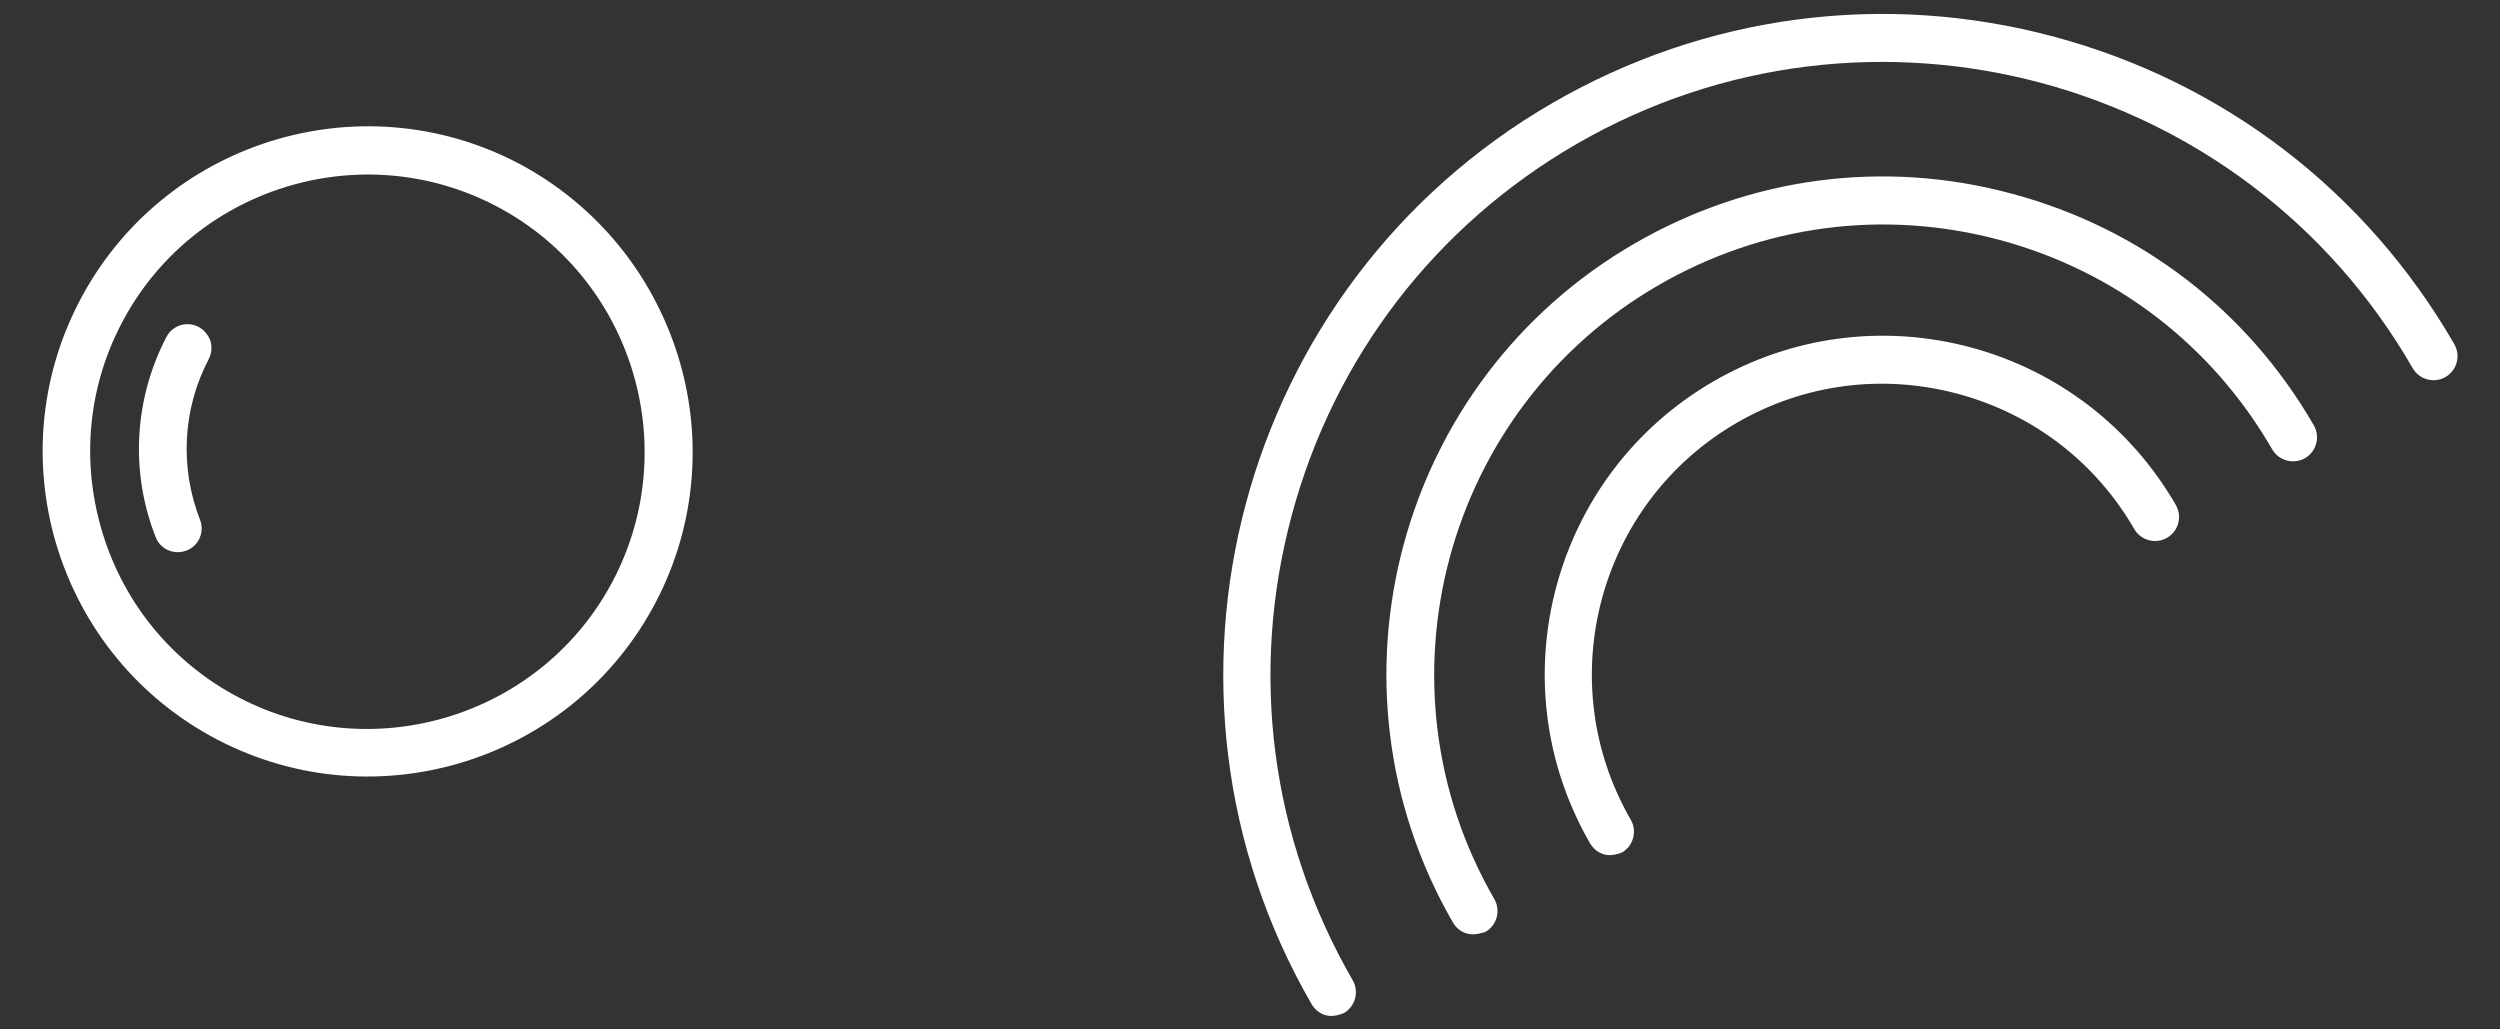 <?xml version="1.0" encoding="utf-8"?>
<!-- Generator: Adobe Illustrator 27.3.1, SVG Export Plug-In . SVG Version: 6.00 Build 0)  -->
<svg version="1.1" id="Livello_2" xmlns="http://www.w3.org/2000/svg" xmlns:xlink="http://www.w3.org/1999/xlink" x="0px" y="0px"
	 viewBox="0 0 510 210" style="enable-background:new 0 0 510 210;" xml:space="preserve">
<rect x="0" y="0" width="510" height="210" fill="#333333" stroke="none"/>
<g>
	<g id="Raggruppa_67" transform="translate(8.485 115.28) rotate(-45)">
		<g id="Raggruppa_65" transform="translate(0 0)">
			<g id="Tracciato_51">
				<path style="fill:#FFFFFF;" d="M56.7-8c-0.6,1.1-1.6,2-2.9,2.4C42.9-2.2,34,5.8,29.4,16.3c-1.1,2.5-4,3.6-6.4,2.5
					c-2.5-1.1-3.6-4-2.5-6.4c5.7-13.1,16.8-23,30.4-27.3c2.6-0.8,5.3,0.6,6.1,3.2C57.4-10.4,57.2-9.1,56.7-8z"/>
			</g>
			<g id="Tracciato_52">
				<path style="fill:#FFFFFF;" d="M122.2,61.2c-7.8,15.1-21.4,27.2-38.8,32.7c-34.9,11-72.2-8.4-83.2-43.3
					c-11-34.9,8.4-72.2,43.3-83.2c34.9-11,72.2,8.4,83.2,43.3C132.1,28.1,130,46.1,122.2,61.2z M13.2,4.6
					C6.5,17.4,4.7,32.8,9.4,47.7c9.4,29.7,41.3,46.3,71,36.9c29.7-9.4,46.3-41.3,36.9-71c-9.4-29.7-41.3-46.3-71-36.9
					C31.4-18.6,19.9-8.3,13.2,4.6z"/>
			</g>
		</g>
	</g>
	<g id="Raggruppa_69" transform="translate(8.196 141.606) rotate(-30)">
		<g id="Raggruppa_64" transform="translate(-13 22.517)">
			<g id="Tracciato_53">
				<path style="fill:#FFFFFF;" d="M274,166.1c-1.5-0.8-2.4-2.4-2.4-4.2c0-38.1,31-69,69-69c18.4,0,35.8,7.2,48.8,20.2
					c13,13,20.2,30.4,20.2,48.8c0,2.7-2.2,4.9-4.9,4.9c-2.7,0-4.9-2.2-4.9-4.9c0-15.8-6.2-30.7-17.4-41.9
					c-11.2-11.2-26.1-17.4-41.9-17.4c-32.7,0-59.3,26.6-59.3,59.3c0,2.7-2.2,4.9-4.9,4.9C275.6,166.7,274.8,166.5,274,166.1z"/>
			</g>
			<g id="Tracciato_54">
				<path style="fill:#FFFFFF;" d="M208.4,166.1c-1.5-0.8-2.4-2.4-2.4-4.2c0-74.2,60.4-134.6,134.6-134.6c35.9,0,69.8,14,95.2,39.4
					c25.4,25.4,39.4,59.2,39.4,95.2c0,2.7-2.2,4.9-4.9,4.9c-2.7,0-4.9-2.2-4.9-4.9C465.5,93,409.5,37,340.6,37
					c-33.3,0-64.7,13-88.3,36.6c-23.6,23.6-36.6,54.9-36.6,88.3c0,2.7-2.2,4.9-4.9,4.9C210,166.7,209.2,166.5,208.4,166.1z"/>
			</g>
			<g id="Tracciato_55">
				<path style="fill:#FFFFFF;" d="M241.7,166.1c-1.5-0.8-2.4-2.4-2.4-4.2c0-55.9,45.5-101.4,101.4-101.4
					c27.1,0,52.6,10.5,71.7,29.7c19.2,19.2,29.7,44.6,29.7,71.7c0,2.7-2.2,4.9-4.9,4.9c-2.7,0-4.9-2.2-4.9-4.9
					c0-24.5-9.5-47.5-26.8-64.8c-17.3-17.3-40.3-26.8-64.8-26.8c-50.5,0-91.7,41.1-91.7,91.7c0,2.7-2.2,4.9-4.9,4.9
					C243.2,166.7,242.4,166.5,241.7,166.1z"/>
			</g>
		</g>
	</g>
</g>
</svg>
